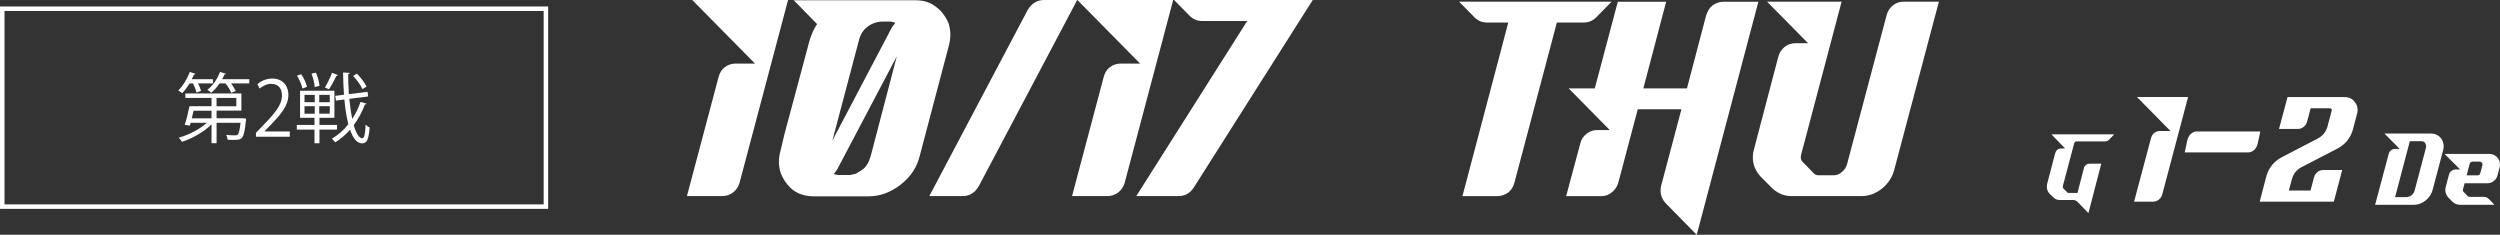 <?xml version="1.0" encoding="UTF-8"?><svg id="_レイヤー_2" xmlns="http://www.w3.org/2000/svg" viewBox="0 0 573.78 53.88"><rect x="0" y="0" width="573.78" height="53.88" fill="#333333" stroke="none"/><defs><style>.cls-1{fill:#fff;}.cls-2{fill:none;stroke:#fff;stroke-width:1.03px;}</style></defs><g id="_レイヤー_1-2"><path class="cls-1" d="M169.75,41.91c-.26.96-.77,1.67-1.48,2.25-.77.58-1.61.84-2.51.84h-8.1l7.26-27.32c.26-.96.71-1.74,1.41-2.25.77-.58,1.61-.84,2.51-.84h4.44l-14.4-14.59h21.99l-11.12,41.91Z"/><path class="cls-1" d="M218.11,7.97c0,.9-.13,1.74-.39,2.7l-6.62,25.07c-.64,2.64-2.06,4.82-4.37,6.62s-4.76,2.7-7.39,2.7h-12.47c-1.93,0-3.47-.45-4.82-1.41-1.29-1.03-2.25-2.38-2.83-3.86-.32-.9-.45-1.8-.45-2.64,0-.9.13-1.74.39-2.64l.9-3.79,5.72-21.34c.39-1.41.96-2.64,1.74-3.86L182.18.06h27.83c1.93,0,3.47.45,4.76,1.48,1.35.96,2.31,2.31,2.96,3.86.26.9.39,1.74.39,2.57ZM197.15,9.19l-6.11,23.08,13.69-26.04c.26-.32.58-.71.77-1.03-.26-.06-.45-.06-.64-.19-.26-.06-.51-.06-.77-.06h-1.41c-1.35,0-2.51.39-3.54,1.16-1.03.77-1.67,1.8-1.99,3.09ZM199.79,36l6.04-23.08-13.69,25.97c-.26.39-.51.71-.77,1.03l.06.06c.19.06.39.06.58.13.26.06.51.06.77.06h2.31c.19-.06.39-.06.51-.13.13,0,.19,0,.26-.06.26,0,.51-.06.64-.19h.06c.26-.13.45-.26.71-.45.19-.06.32-.13.51-.32,1.03-.64,1.61-1.74,1.99-3.02Z"/><path class="cls-1" d="M235.92,2.19c.9-1.41,2.12-2.19,3.66-2.19h7.65l-22.63,42.81c-.9,1.48-2.12,2.19-3.66,2.19h-7.65L235.92,2.19Z"/><path class="cls-1" d="M258.14,41.91c-.26.96-.77,1.67-1.48,2.25-.77.58-1.61.84-2.51.84h-8.1l7.26-27.32c.26-.96.71-1.74,1.41-2.25.77-.58,1.61-.84,2.51-.84h4.44l-14.4-14.59h21.99l-11.12,41.91Z"/><path class="cls-1" d="M273.97,43.07c-.84,1.29-1.99,1.93-3.47,1.93h-9.71l25.46-40.18h-10.35c-1.09,0-2.06-.39-2.89-1.22l-3.54-3.6h31.82l-27.32,43.07Z"/><path class="cls-1" d="M366.37,3.96c-.83.83-1.79,1.21-2.93,1.21h-6.12l-9.75,36.78c-.25.89-.7,1.66-1.4,2.23-.77.51-1.59.83-2.49.83h-8.03l10.52-39.84h-4.85c-1.15,0-2.1-.38-2.93-1.21l-3.51-3.57h35l-3.51,3.57Z"/><path class="cls-1" d="M375.89,25.06l-4.46,16.83c-.25.89-.7,1.59-1.4,2.17-.7.64-1.53.96-2.55.96h-8.03l3.25-12.11c.25-.96.7-1.66,1.47-2.23.7-.57,1.53-.83,2.42-.83h2.87l-9.43-9.56h5.99l5.29-19.89h11.09l-5.23,19.89h10.01l4.4-16.77c.32-.96.76-1.72,1.47-2.29.77-.51,1.59-.83,2.49-.83h8.03l-14.15,53.49-7.08-7.2c-.83-.89-1.21-1.85-1.21-2.93,0-.38,0-.77.13-1.15l4.65-17.53h-10.01Z"/><path class="cls-1" d="M405.52.39h17.15l-9.31,35.19c-.06.19-.06.32-.06.51,0,.45.13.83.51,1.15l2.36,2.42c.32.38.7.57,1.21.57h3.57c.64,0,1.21-.25,1.79-.77.57-.45.96-1.02,1.15-1.66l9.12-34.36c.25-.96.76-1.66,1.47-2.23.7-.57,1.53-.83,2.49-.83h8.03l-10.26,38.63c-.45,1.72-1.4,3.12-2.8,4.27-1.47,1.15-3,1.72-4.72,1.72h-16.07c-1.72,0-3.25-.64-4.59-1.98l-2.36-2.36c-1.27-1.34-1.91-2.87-1.91-4.53,0-.57.06-1.21.25-1.79l5.61-21.36c.25-.96.76-1.66,1.47-2.23s1.53-.83,2.49-.83h2.87l-9.44-9.56Z"/><path class="cls-1" d="M45.1,21.26c-.12-.56-.46-1.42-.79-2.12h-.81c-.51.86-1.1,1.65-1.68,2.24-.23-.19-.63-.47-.91-.61,1.03-.98,2.05-2.63,2.64-4.26l1.33.44c-.04.12-.19.18-.37.16-.14.35-.32.72-.49,1.07h4.85v.96h-3.4c.3.6.54,1.26.67,1.72l-1.05.4ZM55.56,27.16l.26-.02.68.11c0,.12-.04.25-.05.37-.46,4.41-.81,4.48-2.84,4.48-.4,0-.88,0-1.38-.04-.02-.35-.14-.79-.33-1.1.88.1,1.72.1,2.01.1.32,0,.49-.02.63-.16.28-.25.47-.98.67-2.71h-5.5v4.68h-1.16v-4.33c-1.75,1.75-4.42,3.24-6.78,4.01-.18-.28-.51-.72-.75-.95,2.26-.63,4.82-1.93,6.46-3.42h-3.73l-.19.65-1.16-.18c.37-1.12.81-2.89,1.09-4.27h5.06v-1.91h-6.01v-1.02h12.86v3.94h-5.69v1.75h5.85ZM48.55,25.41h-4.12c-.12.58-.28,1.19-.42,1.75h4.54v-1.75ZM51.86,16.93c-.04.12-.18.16-.35.16-.16.37-.33.74-.53,1.09h6.24v.96h-4.19c.46.6.86,1.26,1.07,1.75l-1.03.42c-.23-.6-.75-1.47-1.31-2.17h-1.37c-.56.84-1.23,1.59-1.91,2.14-.21-.19-.61-.49-.89-.65,1.19-.91,2.29-2.47,2.91-4.12l1.37.42ZM49.7,22.48v1.91h4.54v-1.91h-4.54Z"/><path class="cls-1" d="M66.5,31.38h-7.76v-.89l1.28-1.35c3.12-3.15,4.69-5.06,4.69-7.2,0-1.4-.61-2.7-2.5-2.7-1.05,0-2,.58-2.63,1.09l-.49-1.02c.81-.72,2-1.28,3.4-1.28,2.64,0,3.7,1.93,3.7,3.73,0,2.47-1.73,4.57-4.45,7.3l-1.03,1.09v.03h5.8v1.19Z"/><path class="cls-1" d="M77.35,29.74h-4.03v3.14h-1.14v-3.14h-4.06v-1.07h4.06v-1.63h-3.31v-6.22h7.88v6.22h-3.43v1.63h4.03v1.07ZM69.12,17.02c.61.89,1.17,2.1,1.33,2.91l-1.03.39c-.16-.81-.7-2.05-1.26-2.96l.96-.33ZM69.89,21.78v1.68h2.35v-1.68h-2.35ZM69.89,24.38v1.72h2.35v-1.72h-2.35ZM72.52,16.67c.42.96.75,2.24.81,3.03l-1.1.28c-.03-.81-.35-2.1-.74-3.08l1.03-.23ZM75.69,23.46v-1.68h-2.42v1.68h2.42ZM75.69,26.09v-1.72h-2.42v1.72h2.42ZM77.6,17.23c-.07.1-.19.16-.38.16-.42.91-1.14,2.26-1.72,3.1-.02,0-.93-.4-.93-.4.54-.89,1.26-2.36,1.63-3.38l1.4.53ZM80.17,22.68c.16,1.68.39,3.26.68,4.61.77-1.19,1.42-2.49,1.91-3.91l1.38.42c-.04.12-.17.19-.39.18-.65,1.73-1.51,3.33-2.56,4.73.53,1.86,1.21,3.03,1.98,3.03.44,0,.65-.95.74-3.14.25.26.63.54.93.67-.23,2.79-.63,3.63-1.77,3.63s-2.07-1.21-2.73-3.12c-1.02,1.14-2.15,2.12-3.4,2.89-.18-.23-.53-.63-.77-.84,1.42-.82,2.7-1.96,3.78-3.31-.42-1.63-.72-3.59-.91-5.69l-1.93.25-.16-1.09,2-.25c-.12-1.66-.19-3.38-.21-5.1l1.54.09c0,.14-.12.23-.37.25,0,1.56.05,3.12.16,4.62l4.29-.53.14,1.07-4.34.54ZM81.94,16.91c.86.89,1.8,2.12,2.19,2.96l-.95.58c-.37-.86-1.28-2.14-2.14-3.03l.89-.51Z"/><rect class="cls-2" x=".52" y="2" width="124.77" height="45.42"/><path class="cls-1" d="M496.25,44.64c-.14.51-.41.89-.79,1.2-.41.31-.86.45-1.34.45h-4.32l3.88-14.58c.14-.51.38-.93.75-1.2.41-.31.86-.45,1.34-.45h2.37l-7.68-7.79h11.73l-5.93,22.36Z"/><path class="cls-1" d="M518.19,32.88c-.14.62-.41,1.13-.8,1.51-.41.38-.85.58-1.37.58h-14.6l.58-2.71c.16-.62.41-1.13.8-1.51.41-.38.85-.58,1.37-.58h14.6l-.58,2.71Z"/><path class="cls-1" d="M538.08,22.28c1.06,0,1.85.38,2.4,1.17.41.51.62,1.1.62,1.78,0,.31-.03.62-.14.93l-.96,3.64c-.55,1.92-1.75,3.36-3.57,4.32l-8.16,4.22c-1.1.58-1.89,1.48-2.23,2.71l-.72,2.68h4.97l.82-3.09c.14-.48.41-.86.79-1.17.38-.31.82-.45,1.34-.45h4.32l-1.92,7.27h-17.01l1.54-5.93c.58-1.92,1.78-3.36,3.6-4.32l8.13-4.22c1.17-.58,1.89-1.51,2.26-2.68l.96-3.64c.03-.1.07-.17.07-.24,0-.24-.17-.38-.51-.41h-4.36l-.82,3.09c-.14.48-.41.93-.82,1.2-.38.31-.79.45-1.3.45h-4.32l1.96-7.31h13.07Z"/><path class="cls-1" d="M557.92,30.65c.68,0,1.26.19,1.75.54.49.35.84.84,1.03,1.42.09.28.16.61.16.93s-.05.63-.14.96l-2.41,9.11c-.23.93-.79,1.73-1.61,2.41-.82.65-1.71.98-2.66.98h-8.92l3.13-11.73c.09-.33.28-.61.54-.79.26-.21.56-.3.91-.3h1.05l-3.48-3.53h10.65ZM552.19,45.25c.47,0,.89-.14,1.26-.42.37-.28.63-.65.75-1.15l2.55-9.62c.05-.16.07-.35.07-.51,0-.23-.07-.49-.23-.75-.16-.26-.49-.4-1-.4h-2.5l-3.39,12.85h2.5Z"/><path class="cls-1" d="M564.55,47c-.63,0-1.21-.26-1.71-.72l-.91-.93c-.47-.54-.7-1.1-.7-1.71,0-.21.02-.44.07-.65l.77-2.92c.09-.35.28-.63.56-.84s.58-.33.93-.33h1.07l-3.57-3.57h10.28c.54,0,1,.14,1.4.44.42.28.7.68.89,1.15.09.26.14.54.14.82,0,.21-.02.44-.09.68l-.47,1.82c-.14.54-.42.98-.86,1.31-.44.35-.93.51-1.47.51h-5.23l-.37,1.4s-.02.12-.02.16c0,.19.07.33.19.47l.91.91c.12.12.26.19.47.19h3.29c.42,0,.79.16,1.08.47l1.33,1.35h-7.97ZM568.62,40.25c.35-.02.56-.19.63-.49l.49-1.82c0-.07.02-.12.02-.19,0-.14-.05-.28-.14-.4-.14-.16-.3-.26-.51-.26h-1.66c-.35.05-.56.21-.63.49l-.7,2.66h2.5Z"/><path class="cls-1" d="M479.33,48.93l-2.53-2.62c-.3-.28-.62-.41-1.01-.41h-3.08c-.58,0-1.07-.22-1.5-.65l-.83-.8c-.43-.5-.6-1.01-.6-1.55,0-.21.02-.41.04-.6l1.88-7.19c.09-.3.26-.56.49-.77.21-.15.51-.26.83-.26h.94l-3.13-3.25h14.41l-1.2,1.25c-.24.24-.56.37-.94.37h-6.51c-.26,0-.43.15-.54.43l-2.61,9.83c-.02.09-.02.13-.02.19,0,.13.06.28.17.39l.83.82c.09.09.15.15.24.17h2.14l1.48-5.7c.06-.3.24-.52.47-.71.24-.22.51-.3.83-.3h2.68l-2.95,11.36Z"/></g></svg>